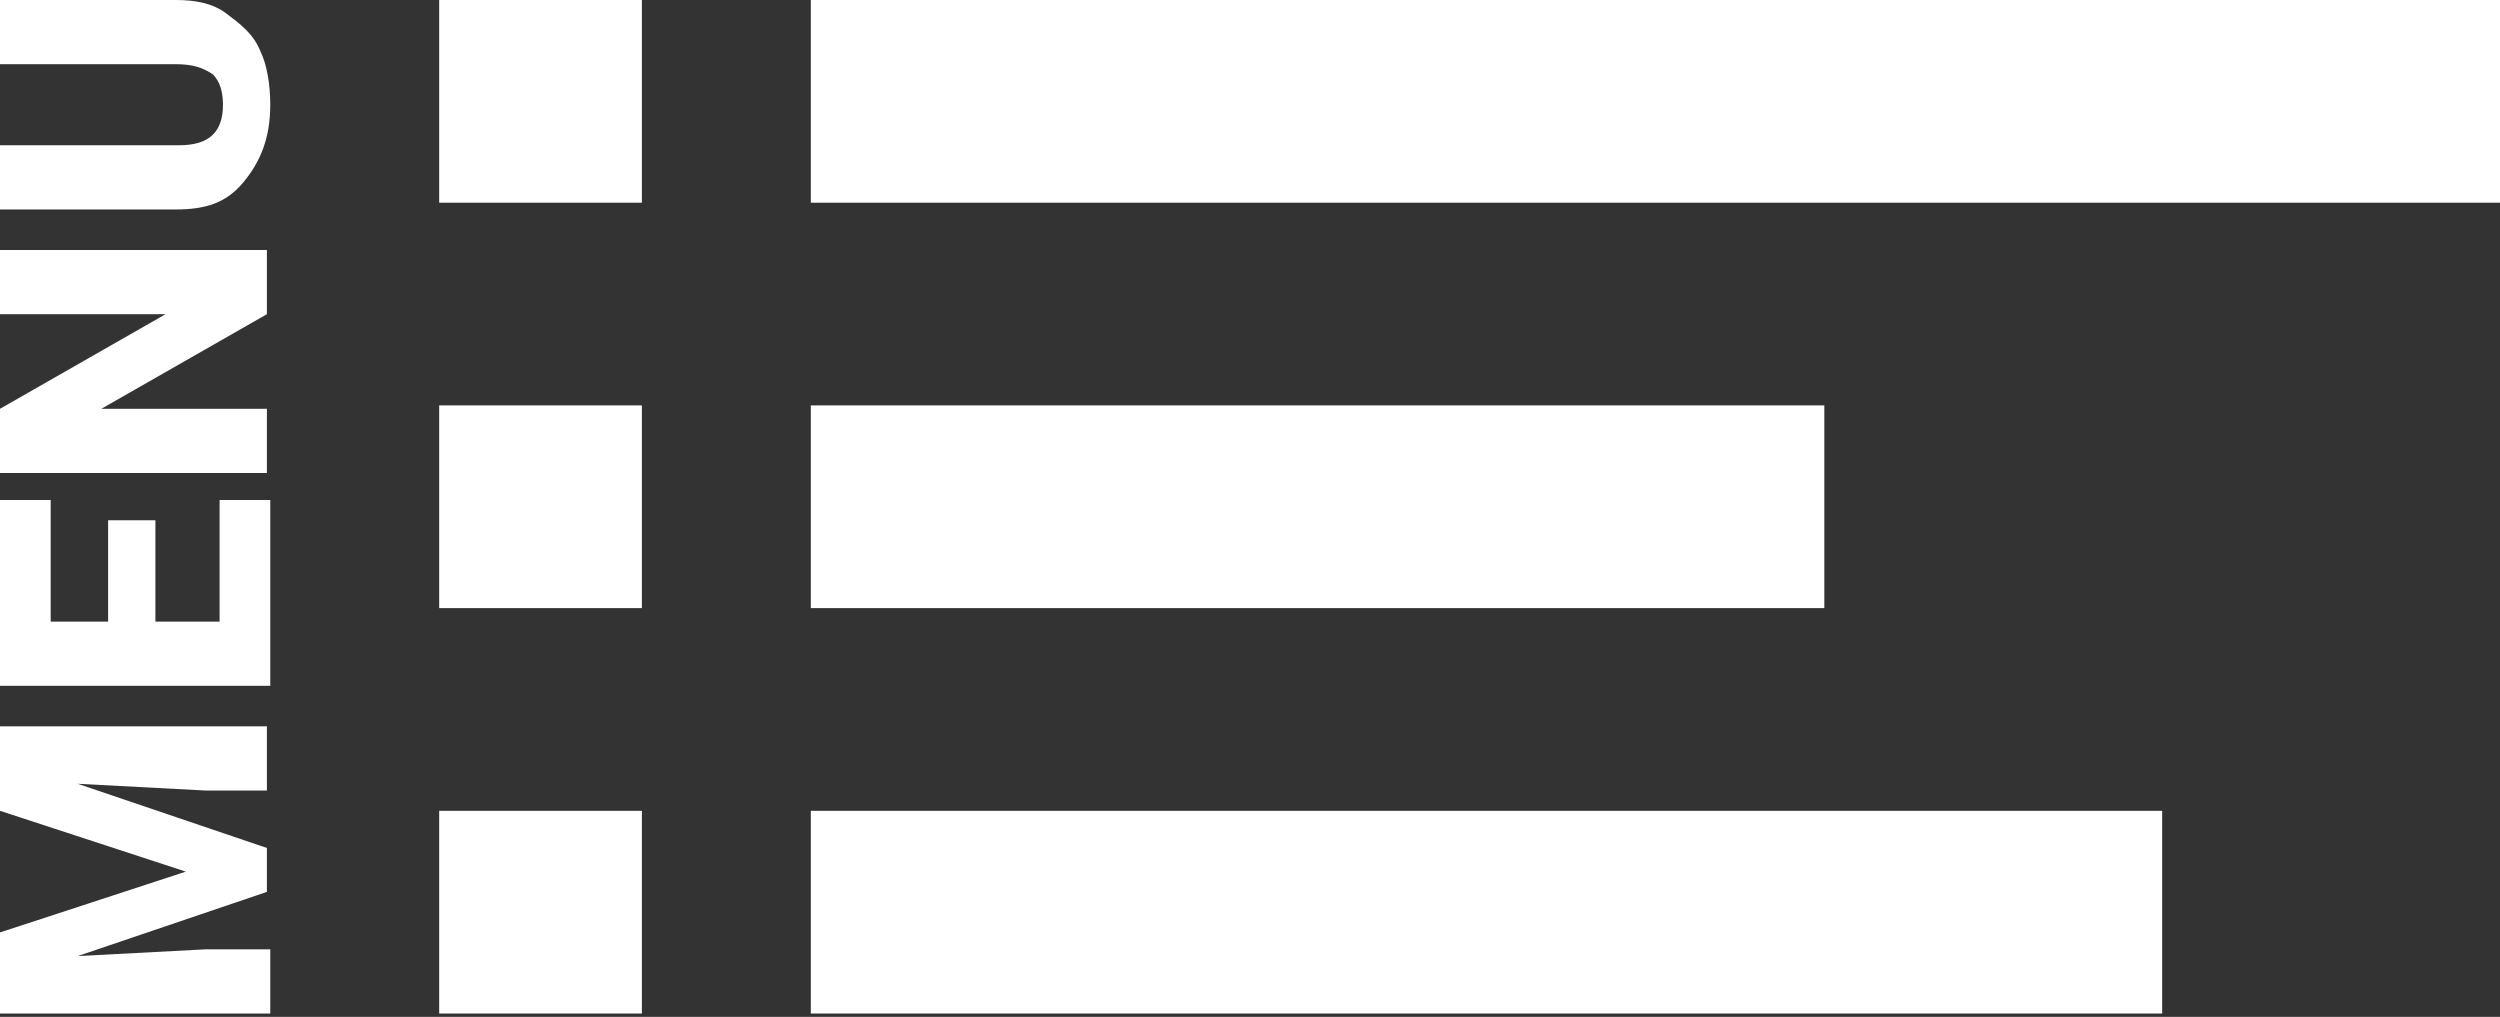 <?xml version="1.0" encoding="utf-8"?>
<!-- Generator: Adobe Illustrator 28.0.0, SVG Export Plug-In . SVG Version: 6.00 Build 0)  -->
<svg version="1.1" id="Calque_1" xmlns="http://www.w3.org/2000/svg" xmlns:xlink="http://www.w3.org/1999/xlink" x="0px" y="0px"
	 viewBox="0 0 74 30.1" style="enable-background:new 0 0 74 30.1;" xml:space="preserve">
<rect x="0" y="0" width="74" height="30.1" fill="#333333" stroke="none"/>
<style type="text/css">
	.st0{fill:#FFFFFF;}
</style>
<g>
	<rect x="24" class="st0" width="50" height="6"/>
	<rect x="24" y="12" class="st0" width="30" height="6"/>
	<rect x="24" y="24" class="st0" width="40" height="6"/>
	<rect x="13" class="st0" width="6" height="6"/>
	<rect x="13" y="12" class="st0" width="6" height="6"/>
	<rect x="13" y="24" class="st0" width="6" height="6"/>
	<g>
		<path class="st0" d="M0,27.6l5.5-1.8L0,24v-2.5h7.9v1.9H6.1l-3.8-0.2l5.6,1.9v1.3l-5.6,1.9l3.8-0.2h1.9v1.9H0V27.6z"/>
		<path class="st0" d="M4.6,15.4v3h1.9v-3.6h1.5v5.5H0v-5.5h1.5v3.6h1.7v-3H4.6z"/>
		<path class="st0" d="M7.9,7.4v1.9L3,12.1h4.9v1.9H0v-1.9l4.9-2.8H0V7.4H7.9z"/>
		<path class="st0" d="M0,0h5.2c0.6,0,1.1,0.1,1.5,0.4c0.4,0.3,0.8,0.6,1,1.1C7.9,1.9,8,2.5,8,3.1c0,1-0.3,1.7-0.8,2.3
			S6.1,6.2,5.2,6.2H0V4.3h5.3c0.9,0,1.3-0.4,1.3-1.2c0-0.4-0.1-0.7-0.3-0.9C6,2,5.7,1.9,5.2,1.9H0V0z"/>
	</g>
</g>
</svg>
